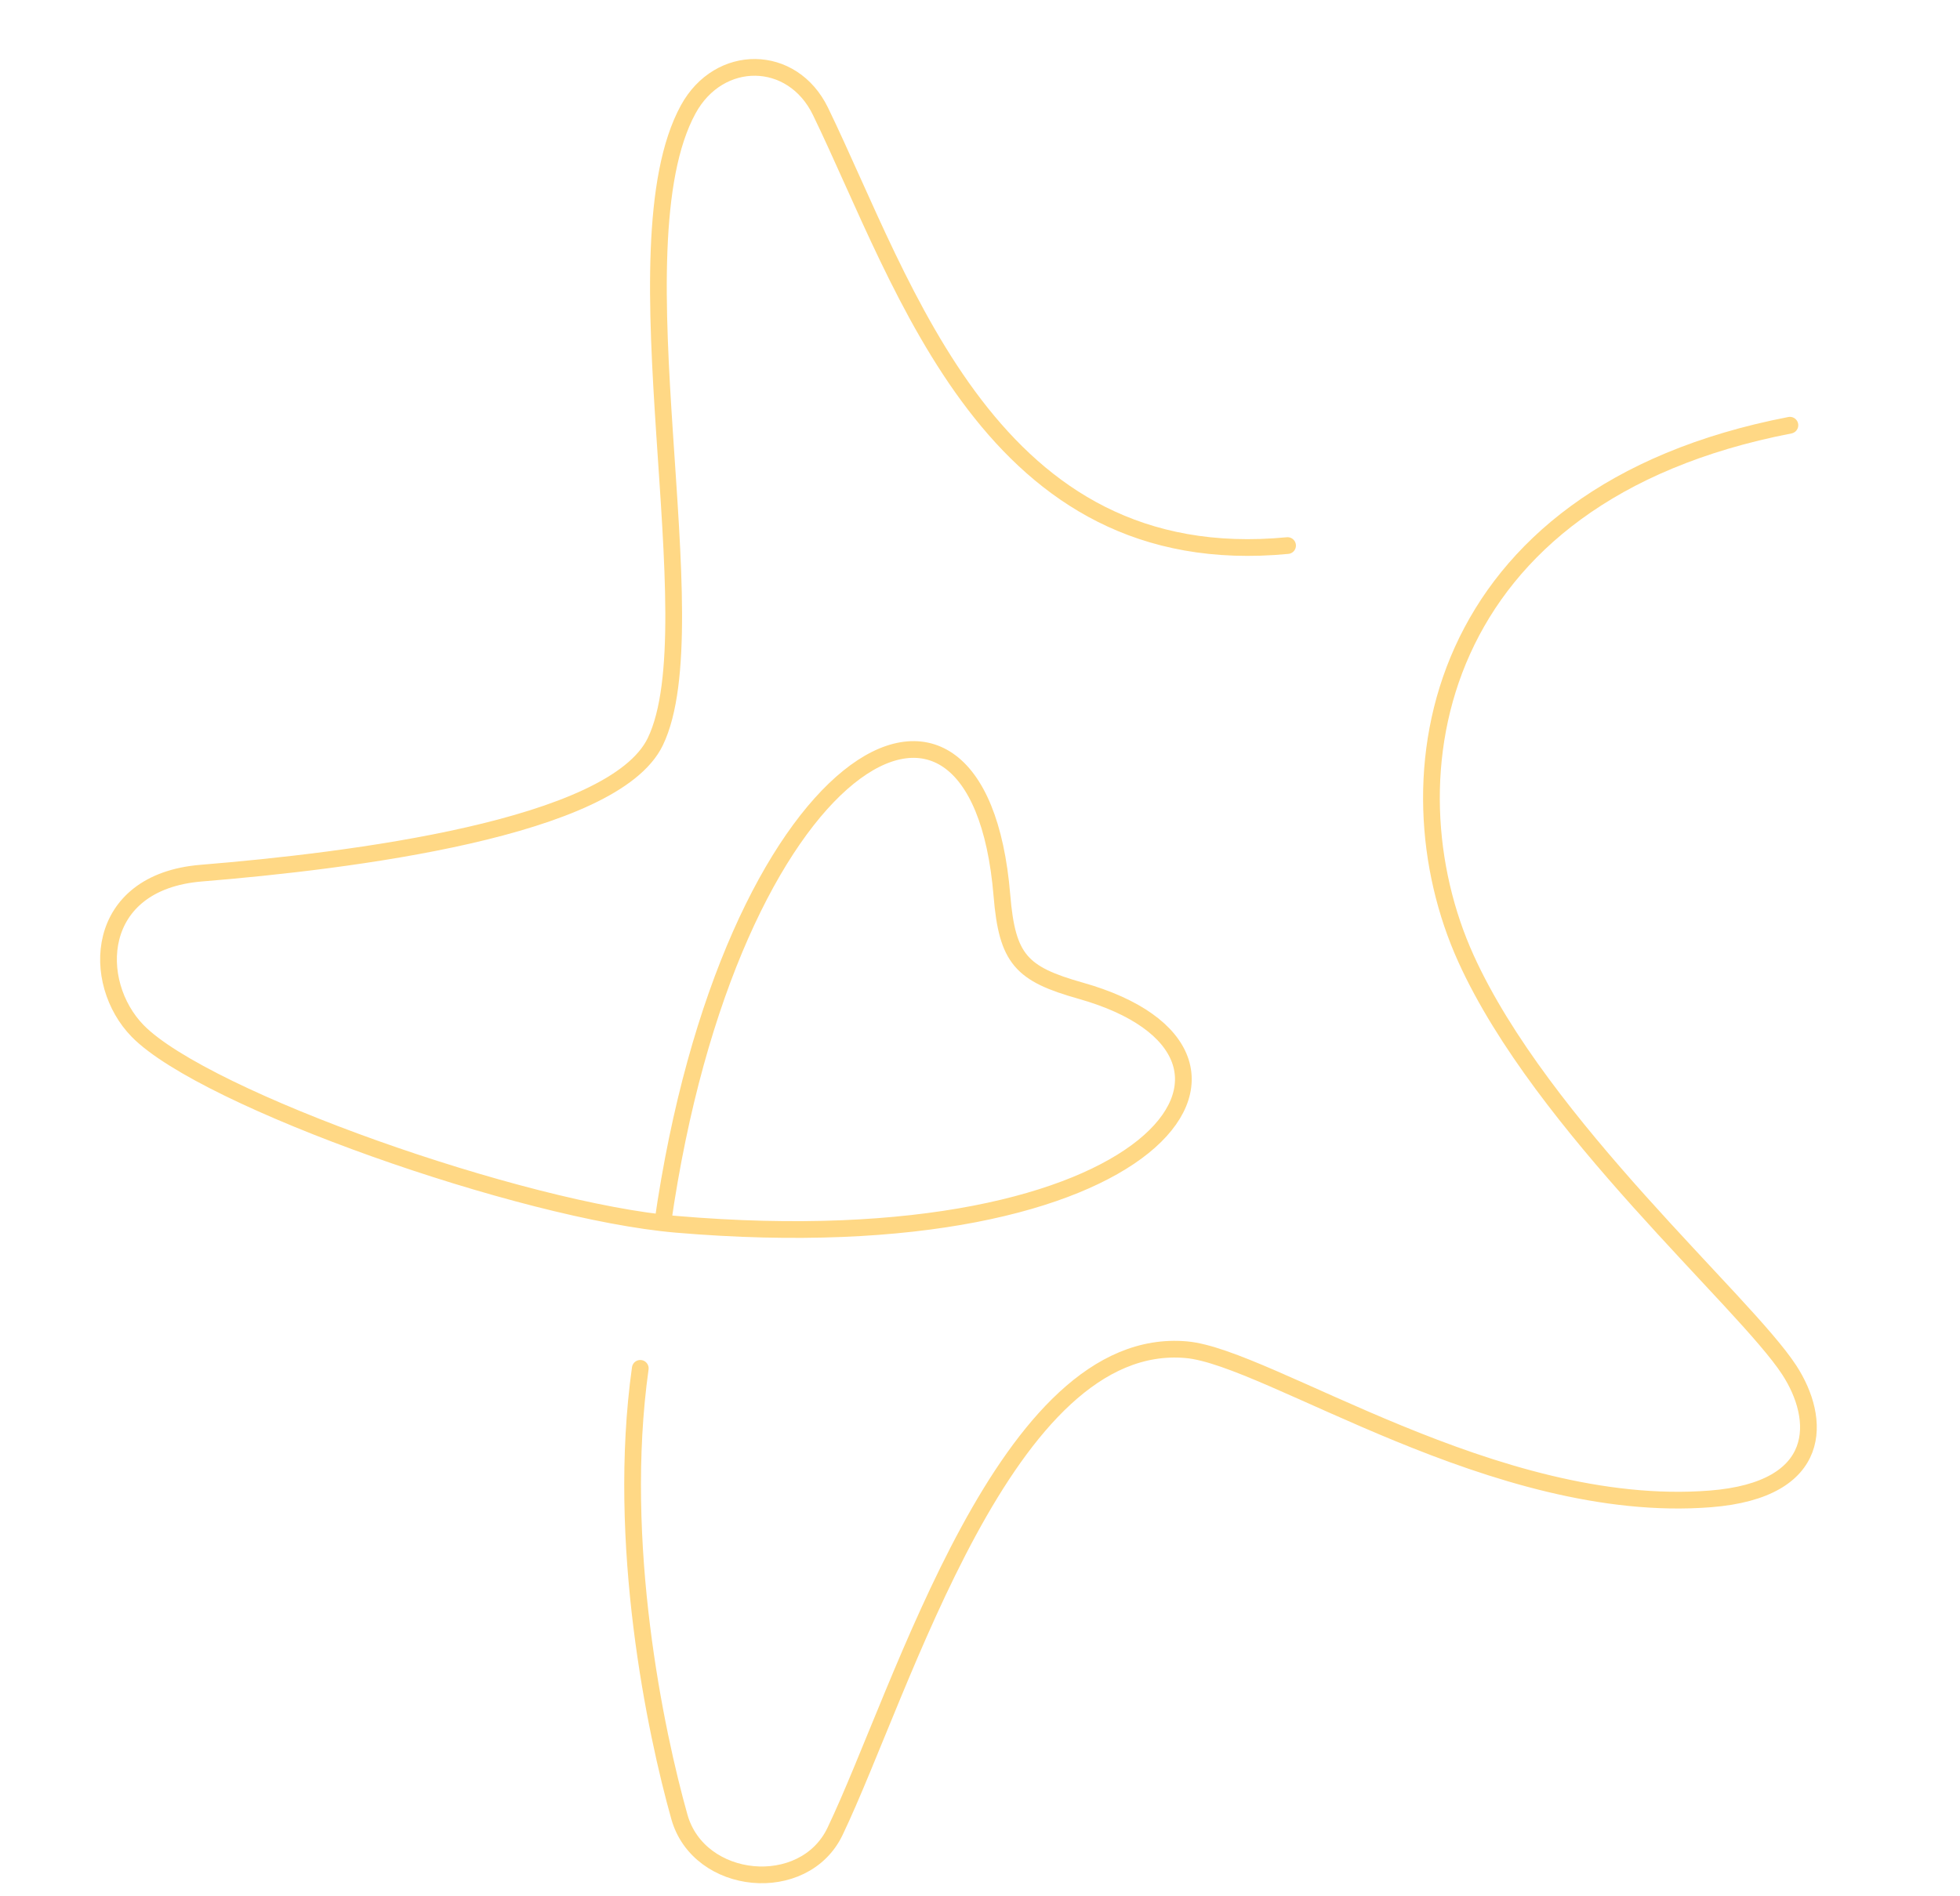 <svg xmlns="http://www.w3.org/2000/svg" width="468.78" height="453.544" viewBox="0 0 468.78 453.544">
  <g id="Raggruppa_181" data-name="Raggruppa 181" transform="translate(63.513 -6683.725) rotate(-7)">
    <path id="Tracciato_144" data-name="Tracciato 144" d="M326.983,20.77c-87.445,6.021-106.542,72.17-92.459,117.167,13.17,42.1,56.068,89.446,64.743,107.132,6.165,12.568,4.881,29.532-22.487,28.329-51.527-2.267-100.689-46.553-120.019-50.695-42.331-9.063-77.2,72.372-97.45,104.131-9.248,14.5-33.922,9.052-36.53-7.993-3.169-20.706-7.131-66.744,3.794-107.63" transform="translate(-792.054 6758.537)" fill="none" stroke="#ffd885" stroke-linecap="round" stroke-linejoin="round" stroke-width="4"/>
    <path id="Tracciato_145" data-name="Tracciato 145" d="M124.893,272.675c29.462-108.7,92.795-136.5,90.07-67.843-.607,15.275,2.313,19.179,15.882,24.87,51.441,21.579,10.474,67.456-102.685,43.714C91.868,265.8,19.843,230.054,5.869,211.818c-9.85-12.869-6.212-36.7,19.676-35.651,35.57,1.44,99.1,1.452,111.615-17.976,16.871-26.212,4.228-118.428,26.247-149.18,8.982-12.539,26.362-10.3,31.354,4.338,15.038,44.055,27.051,114.808,98.214,116.7" transform="translate(-880.806 6663.193)" fill="none" stroke="#ffd885" stroke-linecap="round" stroke-linejoin="round" stroke-width="4"/>
  </g>
</svg>
